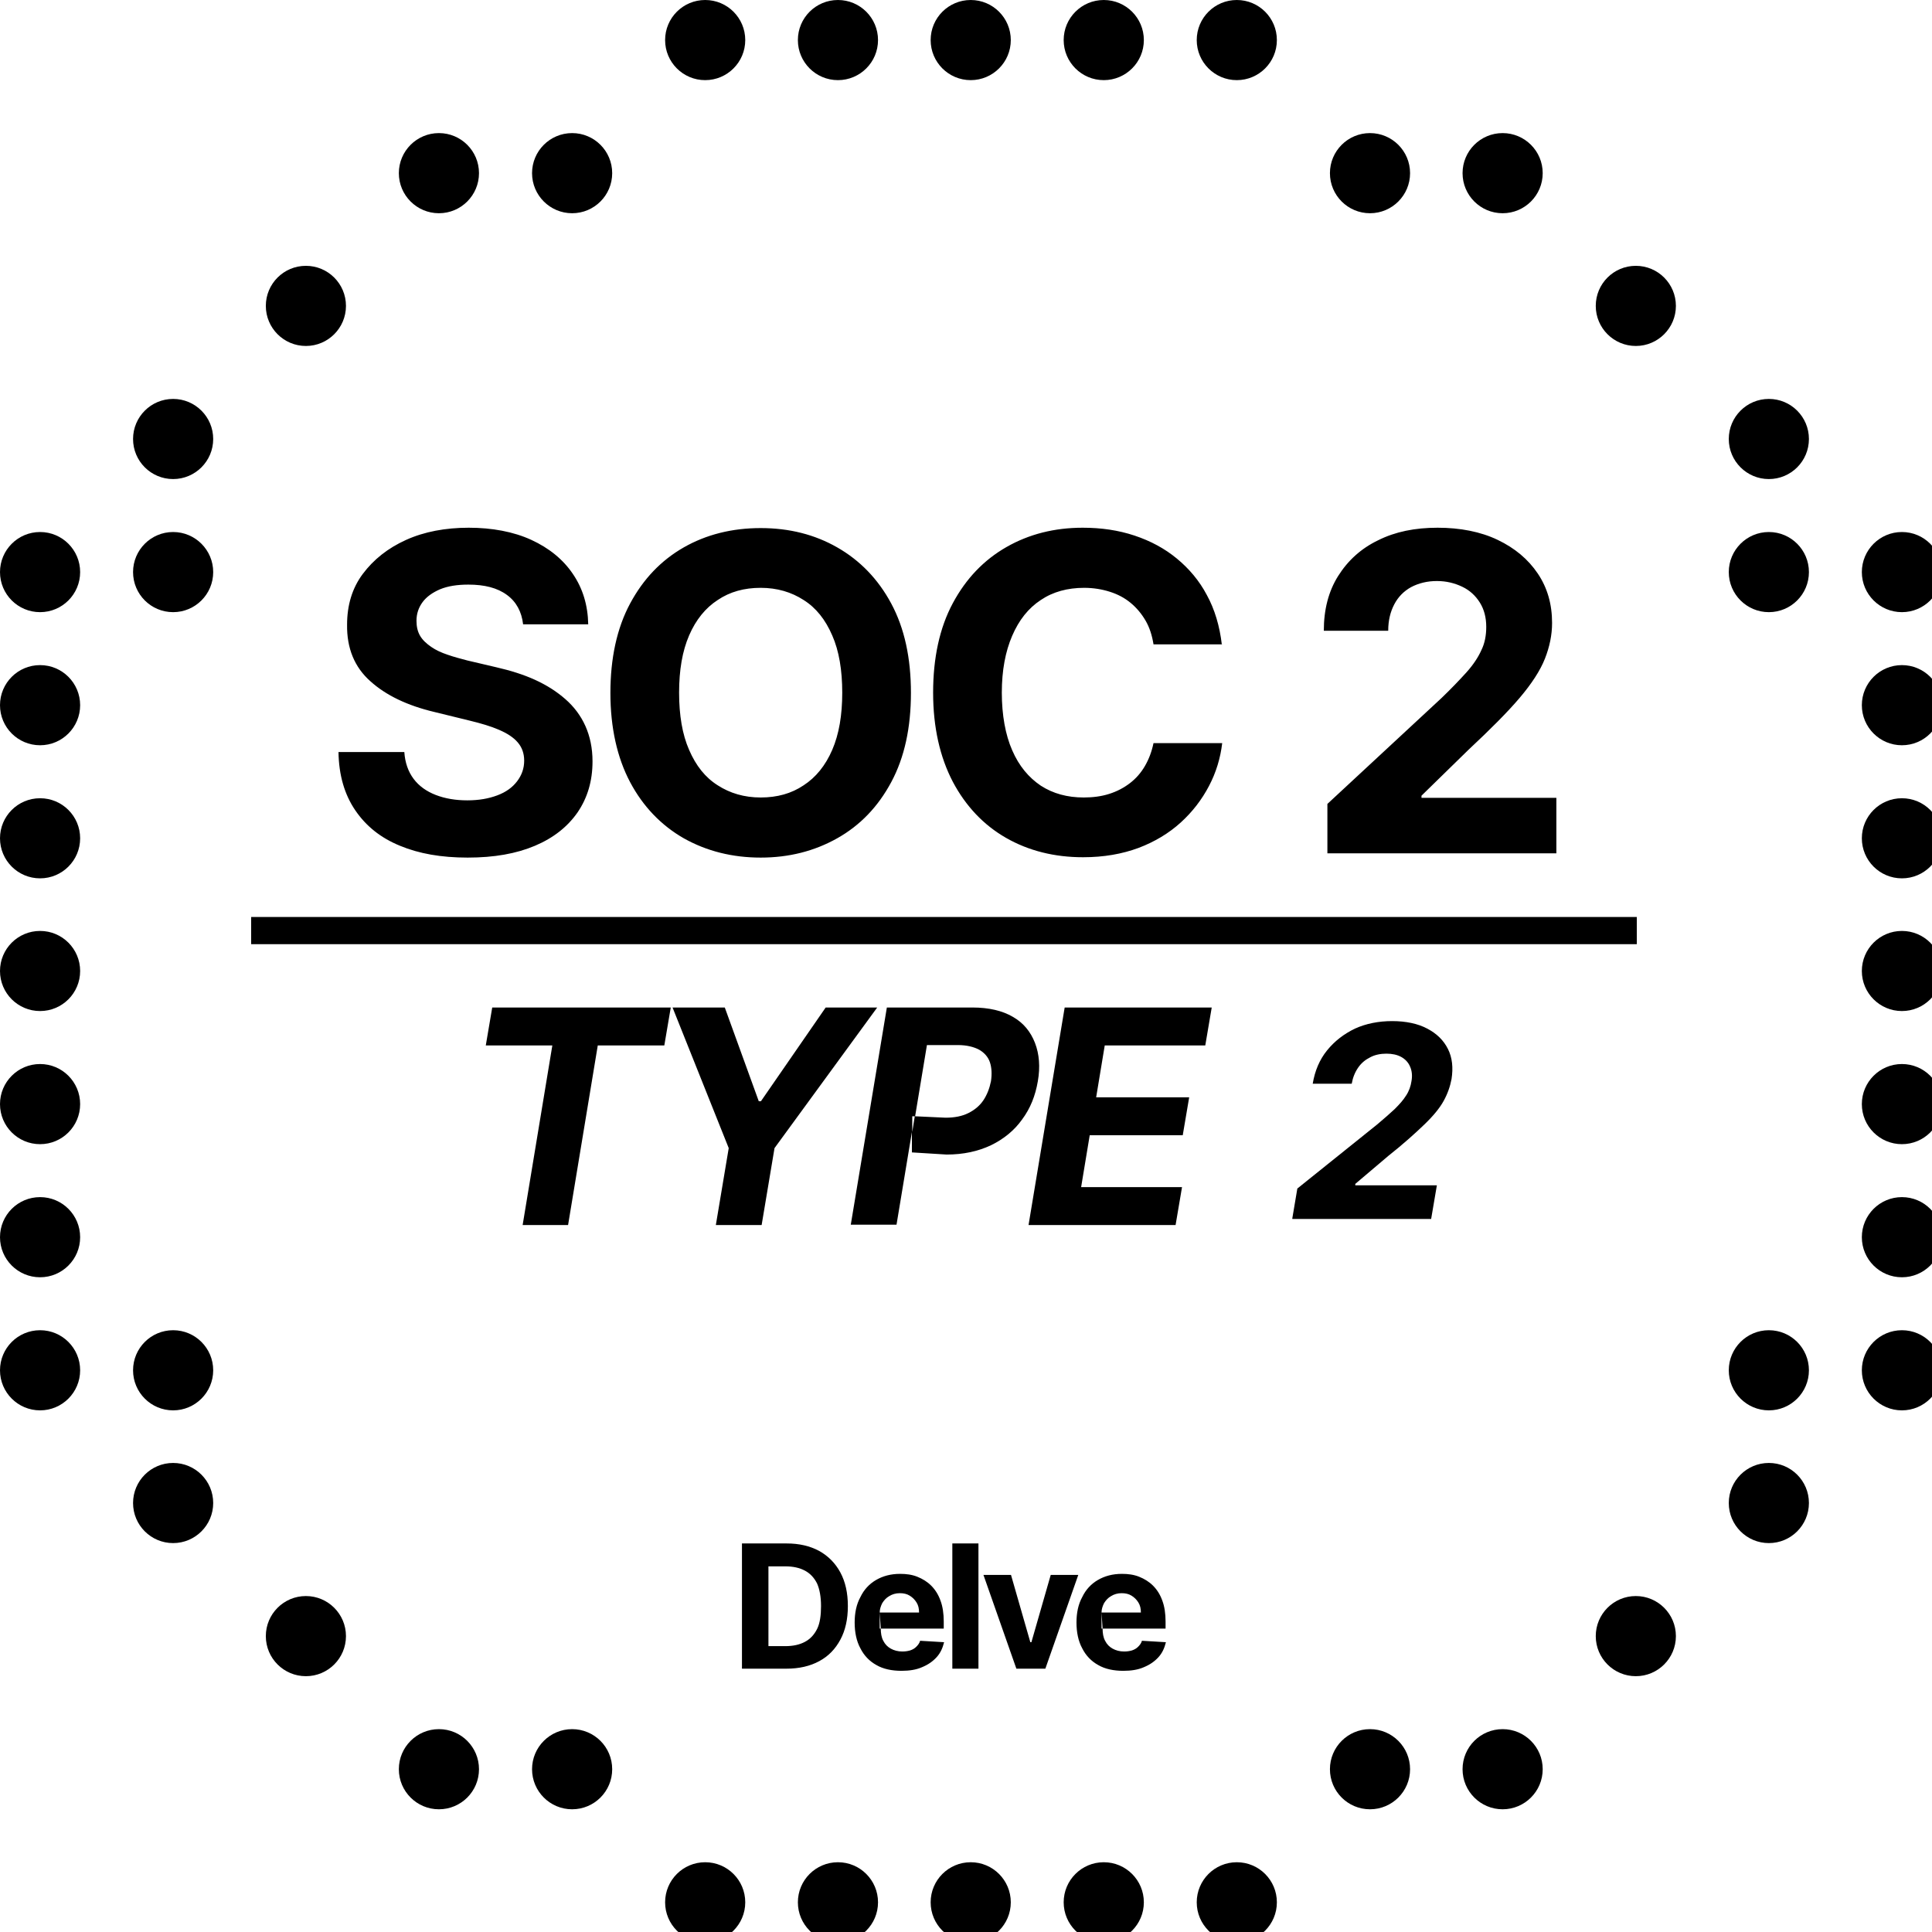 <svg width="54" height="54" viewBox="0 0 54 54" fill="none" xmlns="http://www.w3.org/2000/svg">
<g clip-path="url(#clip0_3587_8045)">
<path fill-rule="evenodd" clip-rule="evenodd" d="M37.101 23.84V22.47L40.291 19.51C40.561 19.25 40.791 19.01 40.981 18.8C41.171 18.59 41.311 18.38 41.401 18.18C41.501 17.98 41.541 17.76 41.541 17.52C41.541 17.26 41.481 17.03 41.361 16.84C41.241 16.65 41.081 16.5 40.871 16.4C40.661 16.3 40.431 16.24 40.161 16.24C39.891 16.24 39.651 16.3 39.441 16.41C39.241 16.52 39.081 16.68 38.971 16.89C38.861 17.1 38.801 17.34 38.801 17.63H37.001C37.001 17.04 37.131 16.53 37.401 16.1C37.671 15.67 38.041 15.33 38.521 15.1C39.001 14.86 39.551 14.75 40.181 14.75C40.811 14.75 41.381 14.86 41.861 15.09C42.341 15.32 42.711 15.63 42.981 16.03C43.251 16.43 43.381 16.89 43.381 17.41C43.381 17.75 43.311 18.08 43.181 18.41C43.051 18.74 42.811 19.11 42.471 19.51C42.131 19.91 41.651 20.39 41.041 20.96L39.731 22.24V22.3H43.501V23.85H37.101V23.84ZM34.161 18.01H32.241C32.201 17.76 32.131 17.54 32.021 17.35C31.911 17.16 31.771 16.99 31.601 16.85C31.431 16.71 31.241 16.61 31.021 16.54C30.801 16.47 30.561 16.43 30.301 16.43C29.841 16.43 29.431 16.54 29.091 16.77C28.741 17 28.481 17.33 28.291 17.77C28.101 18.21 28.001 18.74 28.001 19.36C28.001 19.98 28.101 20.54 28.291 20.97C28.481 21.41 28.751 21.73 29.091 21.96C29.431 22.18 29.831 22.29 30.291 22.29C30.541 22.29 30.781 22.26 31.001 22.19C31.221 22.12 31.411 22.02 31.581 21.89C31.751 21.76 31.891 21.6 32.001 21.41C32.111 21.22 32.191 21.01 32.241 20.77H34.161C34.111 21.19 33.991 21.59 33.791 21.97C33.591 22.35 33.331 22.69 33.001 22.99C32.671 23.29 32.271 23.53 31.821 23.7C31.361 23.87 30.851 23.96 30.271 23.96C29.471 23.96 28.751 23.78 28.121 23.42C27.491 23.06 26.991 22.53 26.631 21.85C26.271 21.16 26.081 20.33 26.081 19.36C26.081 18.39 26.261 17.55 26.631 16.86C27.001 16.17 27.501 15.65 28.131 15.29C28.761 14.93 29.471 14.75 30.261 14.75C30.781 14.75 31.261 14.82 31.711 14.97C32.161 15.12 32.551 15.33 32.891 15.61C33.231 15.89 33.521 16.23 33.731 16.63C33.951 17.03 34.091 17.5 34.151 18.02L34.161 18.01ZM25.461 19.36C25.461 20.34 25.281 21.17 24.911 21.86C24.541 22.55 24.041 23.07 23.401 23.43C22.761 23.79 22.051 23.97 21.261 23.97C20.471 23.97 19.751 23.79 19.111 23.43C18.481 23.07 17.971 22.54 17.611 21.86C17.251 21.18 17.061 20.34 17.061 19.37C17.061 18.4 17.241 17.56 17.611 16.87C17.981 16.18 18.481 15.66 19.111 15.3C19.741 14.94 20.461 14.76 21.261 14.76C22.061 14.76 22.771 14.94 23.401 15.3C24.031 15.66 24.541 16.18 24.911 16.87C25.281 17.56 25.461 18.39 25.461 19.37V19.36ZM23.541 19.36C23.541 18.73 23.451 18.19 23.261 17.76C23.071 17.32 22.811 16.99 22.461 16.77C22.121 16.55 21.721 16.43 21.261 16.43C20.801 16.43 20.401 16.54 20.061 16.77C19.721 16.99 19.451 17.32 19.261 17.76C19.071 18.2 18.981 18.73 18.981 19.36C18.981 19.99 19.071 20.53 19.261 20.96C19.451 21.4 19.711 21.73 20.061 21.95C20.401 22.17 20.801 22.29 21.261 22.29C21.721 22.29 22.121 22.18 22.461 21.95C22.801 21.73 23.071 21.4 23.261 20.96C23.451 20.52 23.541 19.99 23.541 19.36ZM14.621 17.45C14.581 17.1 14.431 16.82 14.171 16.63C13.901 16.43 13.541 16.34 13.091 16.34C12.781 16.34 12.521 16.38 12.301 16.47C12.091 16.56 11.921 16.68 11.811 16.83C11.701 16.98 11.641 17.15 11.641 17.35C11.641 17.51 11.671 17.65 11.741 17.77C11.811 17.89 11.921 17.99 12.051 18.08C12.181 18.17 12.331 18.24 12.511 18.3C12.681 18.36 12.871 18.41 13.061 18.46L13.871 18.65C14.261 18.74 14.621 18.85 14.951 19C15.281 19.15 15.561 19.33 15.801 19.54C16.041 19.75 16.231 20 16.361 20.29C16.491 20.58 16.561 20.91 16.561 21.28C16.561 21.83 16.421 22.3 16.141 22.71C15.861 23.11 15.471 23.42 14.951 23.64C14.431 23.86 13.811 23.97 13.071 23.97C12.331 23.97 11.711 23.86 11.181 23.64C10.641 23.42 10.231 23.09 9.931 22.65C9.631 22.21 9.471 21.67 9.461 21.02H11.301C11.321 21.32 11.411 21.57 11.561 21.77C11.711 21.97 11.921 22.12 12.181 22.22C12.441 22.32 12.731 22.37 13.061 22.37C13.391 22.37 13.661 22.32 13.901 22.23C14.141 22.14 14.321 22.01 14.451 21.84C14.581 21.67 14.651 21.48 14.651 21.26C14.651 21.06 14.591 20.89 14.471 20.75C14.351 20.61 14.181 20.5 13.951 20.4C13.721 20.3 13.451 20.22 13.121 20.14L12.141 19.9C11.381 19.72 10.781 19.43 10.351 19.04C9.911 18.65 9.691 18.12 9.701 17.46C9.701 16.92 9.841 16.44 10.141 16.04C10.441 15.64 10.841 15.32 11.351 15.09C11.861 14.86 12.451 14.75 13.101 14.75C13.751 14.75 14.351 14.86 14.851 15.09C15.351 15.32 15.741 15.64 16.011 16.04C16.291 16.45 16.431 16.92 16.441 17.45H14.621Z" fill="black"/>
<path fill-rule="evenodd" clip-rule="evenodd" d="M20.238 28.16H18.798L20.368 32.09L20.008 34.24H21.288L21.648 32.09L24.518 28.16H23.078L21.268 30.78H21.208L20.258 28.16H20.238ZM23.778 34.24L24.788 28.16H27.178C27.638 28.16 28.018 28.25 28.308 28.42C28.608 28.59 28.808 28.84 28.928 29.15C29.048 29.46 29.078 29.82 29.008 30.22C28.938 30.63 28.798 30.98 28.568 31.29C28.348 31.6 28.048 31.84 27.698 32.01C27.338 32.18 26.928 32.27 26.458 32.27L25.488 32.21V31.64L25.058 34.23H23.778V34.24ZM25.568 31.2H25.498V31.64L25.568 31.2ZM25.568 31.2L26.428 31.24C26.678 31.24 26.888 31.2 27.068 31.11C27.248 31.02 27.388 30.9 27.488 30.75C27.588 30.6 27.658 30.42 27.698 30.22C27.728 30.02 27.718 29.84 27.668 29.69C27.618 29.54 27.508 29.42 27.368 29.34C27.218 29.26 27.018 29.21 26.778 29.21H25.908L25.578 31.2H25.568ZM29.778 28.16H33.868L33.688 29.22H30.878L30.638 30.67H33.238L33.058 31.73H30.458L30.218 33.18H33.038L32.858 34.24H28.748L29.758 28.16H29.778ZM13.578 29.22L13.758 28.16H18.748L18.568 29.22H16.708L15.878 34.24H14.608L15.438 29.22H13.578Z" fill="black"/>
<path fill-rule="evenodd" clip-rule="evenodd" d="M36.121 34.05L36.261 33.22L38.491 31.43C38.681 31.27 38.841 31.13 38.981 31C39.111 30.87 39.221 30.75 39.301 30.62C39.381 30.5 39.431 30.36 39.451 30.22C39.481 30.06 39.461 29.92 39.411 29.81C39.361 29.69 39.271 29.6 39.161 29.54C39.051 29.48 38.911 29.45 38.751 29.45C38.591 29.45 38.431 29.48 38.301 29.55C38.161 29.62 38.051 29.71 37.961 29.84C37.871 29.97 37.811 30.12 37.781 30.29H36.691C36.751 29.93 36.881 29.62 37.091 29.36C37.301 29.1 37.561 28.9 37.871 28.75C38.181 28.61 38.531 28.54 38.911 28.54C39.291 28.54 39.631 28.61 39.891 28.75C40.161 28.89 40.351 29.08 40.471 29.32C40.591 29.56 40.621 29.84 40.571 30.16C40.531 30.37 40.461 30.57 40.351 30.77C40.241 30.97 40.061 31.19 39.811 31.43C39.561 31.67 39.231 31.97 38.801 32.31L37.881 33.09V33.13H40.161L40.001 34.07H36.121V34.05Z" fill="black"/>
<path d="M45.749 25.63H7.02V26.39H45.749V25.63Z" fill="black"/>
<path fill-rule="evenodd" clip-rule="evenodd" d="M30.788 45.07C30.788 44.98 30.818 44.89 30.858 44.81C30.908 44.73 30.968 44.66 31.058 44.61C31.138 44.56 31.238 44.53 31.348 44.53C31.458 44.53 31.548 44.55 31.628 44.6C31.708 44.65 31.768 44.71 31.818 44.79C31.868 44.87 31.888 44.96 31.888 45.07H30.788V45.09V45.52H32.578V45.32C32.578 45.1 32.548 44.9 32.488 44.74C32.428 44.57 32.338 44.43 32.228 44.32C32.118 44.21 31.988 44.13 31.838 44.07C31.688 44.01 31.528 43.99 31.358 43.99C31.098 43.99 30.878 44.05 30.688 44.16C30.498 44.27 30.348 44.43 30.248 44.64C30.138 44.84 30.088 45.08 30.088 45.35C30.088 45.62 30.138 45.87 30.248 46.07C30.348 46.27 30.498 46.43 30.698 46.54C30.888 46.65 31.128 46.7 31.398 46.7C31.618 46.7 31.808 46.67 31.968 46.6C32.138 46.53 32.268 46.44 32.378 46.32C32.488 46.2 32.548 46.06 32.588 45.9L31.918 45.86C31.898 45.93 31.858 45.98 31.808 46.03C31.758 46.08 31.698 46.11 31.638 46.13C31.568 46.15 31.498 46.16 31.418 46.16C31.298 46.16 31.188 46.13 31.098 46.08C31.008 46.03 30.938 45.96 30.888 45.86C30.838 45.77 30.818 45.65 30.818 45.52M29.218 46.64L30.138 44.02H29.368L28.828 45.9H28.798L28.258 44.02H27.488L28.408 46.64H29.228H29.218ZM27.348 43.14V46.64H26.618V43.14H27.348ZM21.978 46.64H20.738V43.14H21.988C22.338 43.14 22.638 43.21 22.898 43.35C23.148 43.49 23.348 43.69 23.488 43.95C23.628 44.21 23.698 44.52 23.698 44.89C23.698 45.26 23.628 45.57 23.488 45.83C23.348 46.09 23.158 46.29 22.898 46.43C22.638 46.57 22.338 46.64 21.978 46.64ZM21.478 46.01H21.948C22.168 46.01 22.348 45.97 22.498 45.89C22.648 45.81 22.758 45.69 22.838 45.53C22.918 45.37 22.948 45.15 22.948 44.89C22.948 44.63 22.908 44.42 22.838 44.26C22.758 44.1 22.648 43.98 22.498 43.9C22.348 43.82 22.168 43.78 21.948 43.78H21.478V46.01ZM24.588 45.07C24.588 44.98 24.618 44.89 24.658 44.81C24.708 44.73 24.768 44.66 24.858 44.61C24.938 44.56 25.038 44.53 25.148 44.53C25.258 44.53 25.348 44.55 25.428 44.6C25.508 44.65 25.568 44.71 25.618 44.79C25.668 44.87 25.688 44.96 25.688 45.07H24.588V45.09V45.52H26.378V45.32C26.378 45.1 26.348 44.9 26.288 44.74C26.228 44.57 26.138 44.43 26.028 44.32C25.918 44.21 25.788 44.13 25.638 44.07C25.488 44.01 25.328 43.99 25.158 43.99C24.898 43.99 24.678 44.05 24.488 44.16C24.298 44.27 24.148 44.43 24.048 44.64C23.938 44.84 23.888 45.08 23.888 45.35C23.888 45.62 23.938 45.87 24.048 46.07C24.148 46.27 24.298 46.43 24.498 46.54C24.688 46.65 24.928 46.7 25.198 46.7C25.418 46.7 25.608 46.67 25.768 46.6C25.938 46.53 26.068 46.44 26.178 46.32C26.288 46.2 26.348 46.06 26.388 45.9L25.718 45.86C25.698 45.93 25.658 45.98 25.608 46.03C25.558 46.08 25.498 46.11 25.438 46.13C25.368 46.15 25.298 46.16 25.218 46.16C25.098 46.16 24.988 46.13 24.898 46.08C24.808 46.03 24.738 45.96 24.688 45.86C24.638 45.77 24.618 45.65 24.618 45.52" fill="black"/>
<path d="M23.421 54.29C24.039 54.29 24.541 53.788 24.541 53.17C24.541 52.551 24.039 52.05 23.421 52.05C22.802 52.05 22.301 52.551 22.301 53.17C22.301 53.788 22.802 54.29 23.421 54.29Z" fill="black"/>
<path d="M19.71 54.29C20.328 54.29 20.83 53.788 20.83 53.17C20.83 52.551 20.328 52.05 19.71 52.05C19.091 52.05 18.59 52.551 18.59 53.17C18.59 53.788 19.091 54.29 19.71 54.29Z" fill="black"/>
<path d="M15.991 50.57C16.61 50.57 17.111 50.069 17.111 49.45C17.111 48.831 16.61 48.33 15.991 48.33C15.373 48.33 14.871 48.831 14.871 49.45C14.871 50.069 15.373 50.57 15.991 50.57Z" fill="black"/>
<path d="M12.268 50.57C12.887 50.57 13.388 50.069 13.388 49.45C13.388 48.831 12.887 48.33 12.268 48.33C11.65 48.33 11.148 48.831 11.148 49.45C11.148 50.069 11.65 50.57 12.268 50.57Z" fill="black"/>
<path d="M8.55 46.85C9.168 46.85 9.67 46.349 9.67 45.73C9.67 45.112 9.168 44.61 8.55 44.61C7.931 44.61 7.43 45.112 7.43 45.73C7.43 46.349 7.931 46.85 8.55 46.85Z" fill="black"/>
<path d="M4.839 43.13C5.457 43.13 5.959 42.628 5.959 42.01C5.959 41.391 5.457 40.89 4.839 40.89C4.22 40.89 3.719 41.391 3.719 42.01C3.719 42.628 4.22 43.13 4.839 43.13Z" fill="black"/>
<path d="M4.839 39.42C5.457 39.42 5.959 38.918 5.959 38.3C5.959 37.681 5.457 37.18 4.839 37.18C4.22 37.18 3.719 37.681 3.719 38.3C3.719 38.918 4.22 39.42 4.839 39.42Z" fill="black"/>
<path d="M1.12 39.42C1.739 39.42 2.24 38.918 2.24 38.3C2.24 37.681 1.739 37.18 1.12 37.18C0.501 37.18 0 37.681 0 38.3C0 38.918 0.501 39.42 1.12 39.42Z" fill="black"/>
<path d="M1.12 35.7C1.739 35.7 2.24 35.199 2.24 34.58C2.24 33.961 1.739 33.46 1.12 33.46C0.501 33.46 0 33.961 0 34.58C0 35.199 0.501 35.7 1.12 35.7Z" fill="black"/>
<path d="M1.12 31.98C1.739 31.98 2.24 31.479 2.24 30.86C2.24 30.242 1.739 29.74 1.12 29.74C0.501 29.74 0 30.242 0 30.86C0 31.479 0.501 31.98 1.12 31.98Z" fill="black"/>
<path d="M1.12 28.259C1.739 28.259 2.24 27.758 2.24 27.14C2.24 26.521 1.739 26.02 1.12 26.02C0.501 26.02 0 26.521 0 27.14C0 27.758 0.501 28.259 1.12 28.259Z" fill="black"/>
<path d="M1.12 24.55C1.739 24.55 2.24 24.049 2.24 23.43C2.24 22.812 1.739 22.311 1.12 22.311C0.501 22.311 0 22.812 0 23.43C0 24.049 0.501 24.55 1.12 24.55Z" fill="black"/>
<path d="M1.12 20.83C1.739 20.83 2.24 20.328 2.24 19.71C2.24 19.091 1.739 18.59 1.12 18.59C0.501 18.59 0 19.091 0 19.71C0 20.328 0.501 20.83 1.12 20.83Z" fill="black"/>
<path d="M4.839 17.11C5.457 17.11 5.959 16.609 5.959 15.99C5.959 15.372 5.457 14.87 4.839 14.87C4.22 14.87 3.719 15.372 3.719 15.99C3.719 16.609 4.22 17.11 4.839 17.11Z" fill="black"/>
<path d="M49.44 17.11C50.059 17.11 50.56 16.609 50.56 15.99C50.56 15.372 50.059 14.87 49.44 14.87C48.822 14.87 48.32 15.372 48.32 15.99C48.32 16.609 48.822 17.11 49.44 17.11Z" fill="black"/>
<path d="M4.839 13.39C5.457 13.39 5.959 12.889 5.959 12.27C5.959 11.652 5.457 11.15 4.839 11.15C4.22 11.15 3.719 11.652 3.719 12.27C3.719 12.889 4.22 13.39 4.839 13.39Z" fill="black"/>
<path d="M8.55 9.67C9.168 9.67 9.67 9.168 9.67 8.55C9.67 7.931 9.168 7.43 8.55 7.43C7.931 7.43 7.43 7.931 7.43 8.55C7.43 9.168 7.931 9.67 8.55 9.67Z" fill="black"/>
<path d="M15.991 5.96C16.61 5.96 17.111 5.458 17.111 4.84C17.111 4.221 16.61 3.72 15.991 3.72C15.373 3.72 14.871 4.221 14.871 4.84C14.871 5.458 15.373 5.96 15.991 5.96Z" fill="black"/>
<path d="M12.268 5.96C12.887 5.96 13.388 5.458 13.388 4.84C13.388 4.221 12.887 3.72 12.268 3.72C11.65 3.72 11.148 4.221 11.148 4.84C11.148 5.458 11.65 5.96 12.268 5.96Z" fill="black"/>
<path d="M23.421 2.24C24.039 2.24 24.541 1.739 24.541 1.12C24.541 0.501 24.039 0 23.421 0C22.802 0 22.301 0.501 22.301 1.12C22.301 1.739 22.802 2.24 23.421 2.24Z" fill="black"/>
<path d="M19.71 2.24C20.328 2.24 20.83 1.739 20.83 1.12C20.83 0.501 20.328 0 19.71 0C19.091 0 18.59 0.501 18.59 1.12C18.59 1.739 19.091 2.24 19.71 2.24Z" fill="black"/>
<path d="M27.132 54.29C27.75 54.29 28.252 53.788 28.252 53.17C28.252 52.551 27.75 52.05 27.132 52.05C26.513 52.05 26.012 52.551 26.012 53.17C26.012 53.788 26.513 54.29 27.132 54.29Z" fill="black"/>
<path d="M30.851 54.29C31.469 54.29 31.971 53.788 31.971 53.17C31.971 52.551 31.469 52.05 30.851 52.05C30.232 52.05 29.73 52.551 29.73 53.17C29.73 53.788 30.232 54.29 30.851 54.29Z" fill="black"/>
<path d="M34.569 54.29C35.188 54.29 35.689 53.788 35.689 53.17C35.689 52.551 35.188 52.05 34.569 52.05C33.951 52.05 33.449 52.551 33.449 53.17C33.449 53.788 33.951 54.29 34.569 54.29Z" fill="black"/>
<path d="M38.292 50.57C38.91 50.57 39.412 50.069 39.412 49.45C39.412 48.831 38.91 48.33 38.292 48.33C37.673 48.33 37.172 48.831 37.172 49.45C37.172 50.069 37.673 50.57 38.292 50.57Z" fill="black"/>
<path d="M41.999 50.57C42.617 50.57 43.119 50.069 43.119 49.45C43.119 48.831 42.617 48.33 41.999 48.33C41.38 48.33 40.879 48.831 40.879 49.45C40.879 50.069 41.38 50.57 41.999 50.57Z" fill="black"/>
<path d="M45.722 46.85C46.34 46.85 46.842 46.349 46.842 45.73C46.842 45.112 46.34 44.61 45.722 44.61C45.103 44.61 44.602 45.112 44.602 45.73C44.602 46.349 45.103 46.85 45.722 46.85Z" fill="black"/>
<path d="M49.44 43.13C50.059 43.13 50.56 42.628 50.56 42.01C50.56 41.391 50.059 40.89 49.44 40.89C48.822 40.89 48.32 41.391 48.32 42.01C48.32 42.628 48.822 43.13 49.44 43.13Z" fill="black"/>
<path d="M49.44 39.42C50.059 39.42 50.56 38.918 50.56 38.3C50.56 37.681 50.059 37.18 49.44 37.18C48.822 37.18 48.32 37.681 48.32 38.3C48.32 38.918 48.822 39.42 49.44 39.42Z" fill="black"/>
<path d="M53.159 39.42C53.778 39.42 54.279 38.918 54.279 38.3C54.279 37.681 53.778 37.18 53.159 37.18C52.541 37.18 52.039 37.681 52.039 38.3C52.039 38.918 52.541 39.42 53.159 39.42Z" fill="black"/>
<path d="M53.159 35.7C53.778 35.7 54.279 35.199 54.279 34.58C54.279 33.961 53.778 33.46 53.159 33.46C52.541 33.46 52.039 33.961 52.039 34.58C52.039 35.199 52.541 35.7 53.159 35.7Z" fill="black"/>
<path d="M53.159 31.98C53.778 31.98 54.279 31.479 54.279 30.86C54.279 30.242 53.778 29.74 53.159 29.74C52.541 29.74 52.039 30.242 52.039 30.86C52.039 31.479 52.541 31.98 53.159 31.98Z" fill="black"/>
<path d="M53.159 28.259C53.778 28.259 54.279 27.758 54.279 27.14C54.279 26.521 53.778 26.02 53.159 26.02C52.541 26.02 52.039 26.521 52.039 27.14C52.039 27.758 52.541 28.259 53.159 28.259Z" fill="black"/>
<path d="M53.159 24.55C53.778 24.55 54.279 24.049 54.279 23.43C54.279 22.812 53.778 22.311 53.159 22.311C52.541 22.311 52.039 22.812 52.039 23.43C52.039 24.049 52.541 24.55 53.159 24.55Z" fill="black"/>
<path d="M53.159 20.83C53.778 20.83 54.279 20.328 54.279 19.71C54.279 19.091 53.778 18.59 53.159 18.59C52.541 18.59 52.039 19.091 52.039 19.71C52.039 20.328 52.541 20.83 53.159 20.83Z" fill="black"/>
<path d="M1.12 17.11C1.739 17.11 2.24 16.609 2.24 15.99C2.24 15.372 1.739 14.87 1.12 14.87C0.501 14.87 0 15.372 0 15.99C0 16.609 0.501 17.11 1.12 17.11Z" fill="black"/>
<path d="M53.159 17.11C53.778 17.11 54.279 16.609 54.279 15.99C54.279 15.372 53.778 14.87 53.159 14.87C52.541 14.87 52.039 15.372 52.039 15.99C52.039 16.609 52.541 17.11 53.159 17.11Z" fill="black"/>
<path d="M49.44 13.39C50.059 13.39 50.56 12.889 50.56 12.27C50.56 11.652 50.059 11.15 49.44 11.15C48.822 11.15 48.32 11.652 48.32 12.27C48.32 12.889 48.822 13.39 49.44 13.39Z" fill="black"/>
<path d="M45.722 9.67C46.34 9.67 46.842 9.168 46.842 8.55C46.842 7.931 46.34 7.43 45.722 7.43C45.103 7.43 44.602 7.931 44.602 8.55C44.602 9.168 45.103 9.67 45.722 9.67Z" fill="black"/>
<path d="M38.292 5.96C38.91 5.96 39.412 5.458 39.412 4.84C39.412 4.221 38.91 3.72 38.292 3.72C37.673 3.72 37.172 4.221 37.172 4.84C37.172 5.458 37.673 5.96 38.292 5.96Z" fill="black"/>
<path d="M41.999 5.96C42.617 5.96 43.119 5.458 43.119 4.84C43.119 4.221 42.617 3.72 41.999 3.72C41.38 3.72 40.879 4.221 40.879 4.84C40.879 5.458 41.38 5.96 41.999 5.96Z" fill="black"/>
<path d="M27.132 2.24C27.75 2.24 28.252 1.739 28.252 1.12C28.252 0.501 27.75 0 27.132 0C26.513 0 26.012 0.501 26.012 1.12C26.012 1.739 26.513 2.24 27.132 2.24Z" fill="black"/>
<path d="M30.851 2.24C31.469 2.24 31.971 1.739 31.971 1.12C31.971 0.501 31.469 0 30.851 0C30.232 0 29.73 0.501 29.73 1.12C29.73 1.739 30.232 2.24 30.851 2.24Z" fill="black"/>
<path d="M34.569 2.24C35.188 2.24 35.689 1.739 35.689 1.12C35.689 0.501 35.188 0 34.569 0C33.951 0 33.449 0.501 33.449 1.12C33.449 1.739 33.951 2.24 34.569 2.24Z" fill="black"/>
</g>
<defs>
<clipPath id="clip0_3587_8045">
<rect width="54" height="54" fill="white"/>
</clipPath>
</defs>
</svg>
